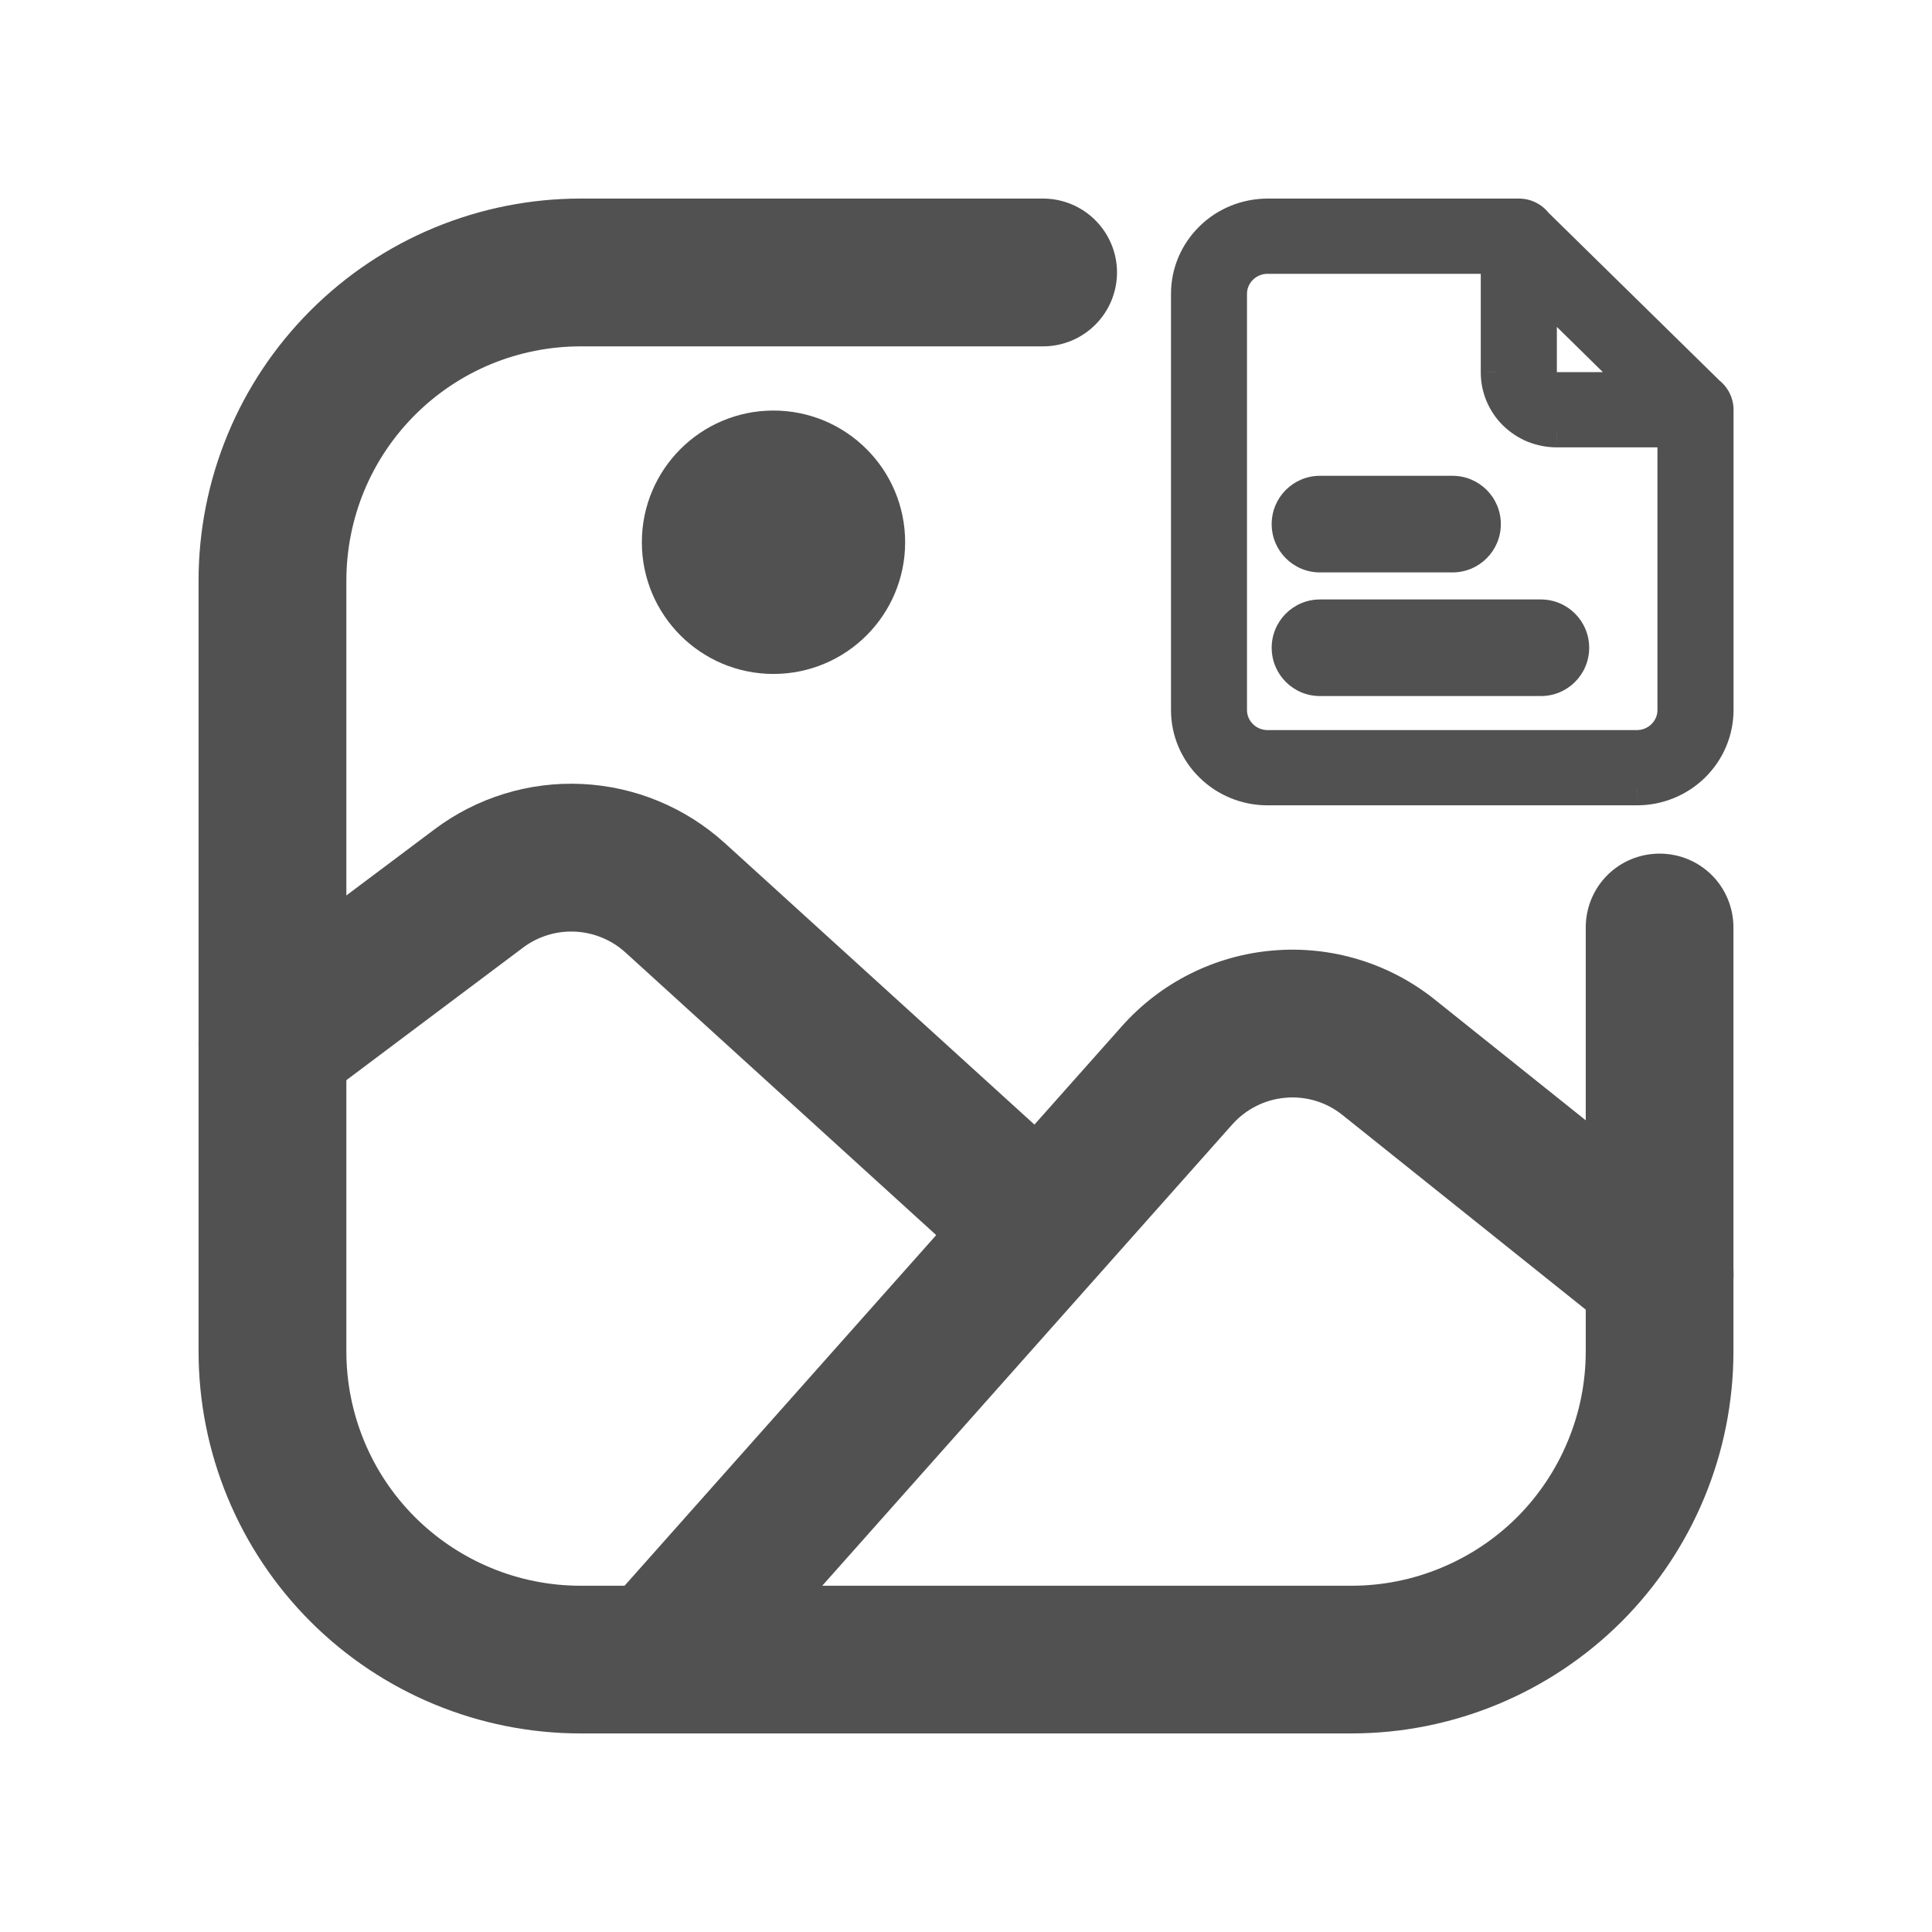 <svg width="18" height="18" viewBox="0 0 18 18" fill="none" xmlns="http://www.w3.org/2000/svg">
<g id="Frame">
<g id="Group">
<path id="Vector" fill-rule="evenodd" clip-rule="evenodd" d="M9.718 2H5.41C4.506 2 3.638 2.359 2.999 2.999C2.359 3.638 2 4.506 2 5.41V12.59C2 13.495 2.359 14.362 2.999 15.002C3.638 15.641 4.506 16 5.41 16H12.59C13.495 16 14.362 15.641 15.002 15.002C15.641 14.362 16 13.495 16 12.59V8.641C16 8.498 15.944 8.361 15.843 8.26C15.742 8.159 15.605 8.103 15.462 8.103C15.319 8.103 15.182 8.159 15.081 8.26C14.98 8.361 14.924 8.498 14.924 8.641V12.59C14.924 12.897 14.864 13.2 14.746 13.483C14.629 13.767 14.457 14.024 14.241 14.241C14.024 14.457 13.767 14.629 13.483 14.746C13.2 14.864 12.897 14.924 12.59 14.924H5.41C5.104 14.924 4.8 14.864 4.517 14.746C4.234 14.629 3.977 14.457 3.76 14.241C3.543 14.024 3.371 13.767 3.254 13.483C3.137 13.2 3.077 12.897 3.077 12.59V5.41C3.077 5.104 3.137 4.8 3.254 4.517C3.371 4.234 3.543 3.977 3.76 3.76C3.977 3.543 4.234 3.371 4.517 3.254C4.8 3.137 5.104 3.077 5.41 3.077H9.718C9.861 3.077 9.998 3.02 10.099 2.919C10.2 2.818 10.257 2.681 10.257 2.538C10.257 2.396 10.2 2.259 10.099 2.158C9.998 2.057 9.861 2 9.718 2Z" fill="#515151" stroke="#515151" stroke-width="0.3"/>
<path id="Vector_2" fill-rule="evenodd" clip-rule="evenodd" d="M15.8 11.45L13.274 9.43C12.879 9.114 12.378 8.962 11.874 9.005C11.37 9.047 10.901 9.282 10.565 9.66C8.952 11.474 7.339 13.289 5.727 15.103C5.68 15.156 5.644 15.218 5.62 15.284C5.597 15.351 5.588 15.422 5.592 15.493C5.596 15.563 5.614 15.632 5.645 15.696C5.676 15.759 5.719 15.816 5.772 15.863C5.825 15.91 5.886 15.946 5.953 15.97C6.02 15.993 6.091 16.003 6.161 15.998C6.232 15.994 6.301 15.976 6.365 15.945C6.428 15.914 6.485 15.871 6.532 15.818L11.37 10.375C11.523 10.204 11.736 10.097 11.965 10.078C12.194 10.058 12.422 10.127 12.601 10.271L15.126 12.291C15.238 12.38 15.38 12.422 15.522 12.406C15.664 12.39 15.794 12.319 15.884 12.207C15.973 12.096 16.014 11.953 15.998 11.811C15.982 11.669 15.911 11.54 15.8 11.45Z" fill="#515151" stroke="#515151" stroke-width="0.3"/>
<path id="Vector_3" fill-rule="evenodd" clip-rule="evenodd" d="M9.722 10.757L6.651 7.965C6.311 7.657 5.875 7.476 5.416 7.454C4.957 7.432 4.505 7.571 4.138 7.847L2.215 9.289C2.101 9.374 2.026 9.502 2.005 9.643C1.985 9.785 2.022 9.928 2.108 10.042C2.193 10.157 2.321 10.232 2.462 10.252C2.604 10.273 2.747 10.236 2.862 10.15L4.784 8.708C4.951 8.583 5.157 8.52 5.365 8.53C5.574 8.54 5.772 8.622 5.927 8.762L8.997 11.554C9.104 11.639 9.239 11.681 9.376 11.669C9.513 11.659 9.64 11.596 9.732 11.495C9.824 11.393 9.875 11.261 9.873 11.124C9.871 10.987 9.817 10.855 9.722 10.757Z" fill="#515151" stroke="#515151" stroke-width="0.3"/>
<path id="Vector_4" d="M7.206 6.129C7.801 6.129 8.283 5.647 8.283 5.052C8.283 4.457 7.801 3.975 7.206 3.975C6.612 3.975 6.13 4.457 6.13 5.052C6.13 5.647 6.612 6.129 7.206 6.129Z" fill="#515151" stroke="#515151" stroke-width="0.3"/>
</g>
<g id="Union">
<path fill-rule="evenodd" clip-rule="evenodd" d="M15.979 3.728C15.994 3.756 16.001 3.786 16.001 3.817V6.617C16 6.812 15.921 6.999 15.781 7.137C15.64 7.275 15.45 7.353 15.251 7.353H11.809C11.61 7.353 11.42 7.275 11.28 7.137C11.139 6.999 11.06 6.812 11.06 6.617V2.736C11.06 2.541 11.139 2.354 11.28 2.216C11.42 2.078 11.61 2 11.809 2H14.15C14.182 2 14.213 2.007 14.241 2.021C14.27 2.035 14.294 2.055 14.313 2.08L15.92 3.657C15.945 3.676 15.965 3.7 15.979 3.728ZM11.468 2.736C11.468 2.552 11.622 2.401 11.809 2.401H13.946V3.469C13.946 3.542 13.96 3.613 13.988 3.68C14.016 3.746 14.057 3.807 14.109 3.858C14.161 3.909 14.223 3.949 14.291 3.977C14.358 4.004 14.431 4.018 14.505 4.018H15.592V6.617C15.592 6.801 15.438 6.952 15.251 6.952H11.809C11.622 6.952 11.468 6.801 11.468 6.617V2.736ZM14.355 3.469V2.688L15.3 3.617H14.505C14.421 3.617 14.355 3.551 14.355 3.469ZM11.998 4.883C11.998 4.717 12.132 4.583 12.298 4.583H13.533C13.698 4.583 13.833 4.717 13.833 4.883C13.833 5.049 13.698 5.183 13.533 5.183H12.298C12.132 5.183 11.998 5.049 11.998 4.883ZM11.998 6.035C11.998 5.87 12.132 5.735 12.298 5.735H14.356C14.522 5.735 14.656 5.87 14.656 6.035C14.656 6.201 14.522 6.335 14.356 6.335H12.298C12.132 6.335 11.998 6.201 11.998 6.035Z" fill="#515151"/>
<path d="M16.001 6.617L16.151 6.617V6.617H16.001ZM15.781 7.137L15.886 7.244L15.886 7.244L15.781 7.137ZM15.251 7.353V7.503L15.252 7.503L15.251 7.353ZM11.809 7.353L11.809 7.503H11.809V7.353ZM11.28 7.137L11.175 7.244L11.175 7.244L11.28 7.137ZM11.06 6.617H10.91L10.91 6.617L11.06 6.617ZM11.06 2.736L10.91 2.736V2.736H11.06ZM11.28 2.216L11.385 2.323L11.28 2.216ZM11.809 2V1.85L11.809 1.85L11.809 2ZM14.241 2.021L14.175 2.156L14.241 2.021ZM14.313 2.08L14.194 2.171L14.201 2.179L14.208 2.187L14.313 2.08ZM15.92 3.657L15.815 3.764L15.822 3.772L15.83 3.778L15.92 3.657ZM13.946 2.401H14.096V2.251H13.946V2.401ZM13.946 3.469L14.096 3.47V3.469H13.946ZM13.988 3.68L13.85 3.738L13.85 3.738L13.988 3.68ZM14.109 3.858L14.214 3.751V3.751L14.109 3.858ZM14.291 3.977L14.234 4.116H14.234L14.291 3.977ZM14.505 4.018V3.868L14.504 3.868L14.505 4.018ZM15.592 4.018H15.742V3.868H15.592V4.018ZM14.355 2.688L14.46 2.581L14.205 2.33V2.688H14.355ZM15.3 3.617V3.767H15.667L15.405 3.51L15.3 3.617ZM16.151 3.817C16.151 3.763 16.138 3.709 16.113 3.66L15.846 3.796C15.849 3.803 15.851 3.81 15.851 3.817H16.151ZM16.151 6.617V3.817H15.851V6.617H16.151ZM15.886 7.244C16.055 7.078 16.15 6.853 16.151 6.617L15.851 6.617C15.851 6.771 15.788 6.92 15.676 7.03L15.886 7.244ZM15.252 7.503C15.489 7.503 15.717 7.41 15.886 7.244L15.676 7.03C15.564 7.14 15.411 7.203 15.251 7.203L15.252 7.503ZM11.809 7.503H15.251V7.203H11.809V7.503ZM11.175 7.244C11.343 7.41 11.571 7.503 11.809 7.503L11.809 7.203C11.65 7.203 11.497 7.14 11.385 7.03L11.175 7.244ZM10.91 6.617C10.91 6.853 11.006 7.078 11.175 7.244L11.385 7.03C11.273 6.92 11.21 6.771 11.21 6.617L10.91 6.617ZM10.91 2.736V6.617H11.21V2.736H10.91ZM11.175 2.109C11.006 2.275 10.91 2.5 10.91 2.736L11.21 2.736C11.21 2.582 11.273 2.433 11.385 2.323L11.175 2.109ZM11.809 1.85C11.571 1.851 11.343 1.943 11.175 2.109L11.385 2.323C11.497 2.213 11.65 2.15 11.809 2.15L11.809 1.85ZM14.15 1.85H11.809V2.15H14.15V1.85ZM14.307 1.886C14.258 1.862 14.205 1.85 14.15 1.85V2.15C14.159 2.15 14.168 2.152 14.175 2.156L14.307 1.886ZM14.432 1.988C14.399 1.945 14.356 1.91 14.307 1.886L14.175 2.156C14.183 2.16 14.19 2.165 14.194 2.171L14.432 1.988ZM16.025 3.55L14.418 1.973L14.208 2.187L15.815 3.764L16.025 3.55ZM16.113 3.66C16.088 3.611 16.053 3.569 16.009 3.537L15.83 3.778C15.837 3.783 15.842 3.789 15.846 3.796L16.113 3.66ZM11.809 2.251C11.542 2.251 11.318 2.467 11.318 2.736H11.618C11.618 2.638 11.702 2.551 11.809 2.551V2.251ZM13.946 2.251H11.809V2.551H13.946V2.251ZM14.096 3.469V2.401H13.796V3.469H14.096ZM14.126 3.621C14.106 3.573 14.096 3.522 14.096 3.47L13.796 3.469C13.796 3.561 13.814 3.653 13.85 3.738L14.126 3.621ZM14.214 3.751C14.177 3.713 14.147 3.67 14.126 3.621L13.85 3.738C13.886 3.823 13.938 3.9 14.004 3.965L14.214 3.751ZM14.347 3.838C14.297 3.817 14.252 3.788 14.214 3.751L14.004 3.965C14.07 4.029 14.148 4.081 14.234 4.116L14.347 3.838ZM14.504 3.868C14.45 3.868 14.397 3.858 14.347 3.838L14.234 4.116C14.32 4.15 14.412 4.168 14.505 4.168L14.504 3.868ZM15.592 3.868H14.505V4.168H15.592V3.868ZM15.742 6.617V4.018H15.442V6.617H15.742ZM15.251 7.102C15.519 7.102 15.742 6.886 15.742 6.617H15.442C15.442 6.715 15.358 6.802 15.251 6.802V7.102ZM11.809 7.102H15.251V6.802H11.809V7.102ZM11.318 6.617C11.318 6.886 11.542 7.102 11.809 7.102V6.802C11.702 6.802 11.618 6.715 11.618 6.617H11.318ZM11.318 2.736V6.617H11.618V2.736H11.318ZM14.205 2.688V3.469H14.505V2.688H14.205ZM15.405 3.51L14.46 2.581L14.25 2.795L15.195 3.724L15.405 3.51ZM14.505 3.767H15.3V3.467H14.505V3.767ZM14.205 3.469C14.205 3.637 14.341 3.767 14.505 3.767V3.467C14.503 3.467 14.503 3.466 14.504 3.467C14.504 3.467 14.504 3.467 14.504 3.468C14.505 3.468 14.505 3.469 14.505 3.469C14.505 3.469 14.505 3.469 14.505 3.469H14.205ZM12.298 4.433C12.049 4.433 11.848 4.634 11.848 4.883H12.148C12.148 4.8 12.215 4.733 12.298 4.733V4.433ZM13.533 4.433H12.298V4.733H13.533V4.433ZM13.983 4.883C13.983 4.634 13.781 4.433 13.533 4.433V4.733C13.616 4.733 13.683 4.8 13.683 4.883H13.983ZM13.533 5.333C13.781 5.333 13.983 5.132 13.983 4.883H13.683C13.683 4.966 13.616 5.033 13.533 5.033V5.333ZM12.298 5.333H13.533V5.033H12.298V5.333ZM11.848 4.883C11.848 5.132 12.049 5.333 12.298 5.333V5.033C12.215 5.033 12.148 4.966 12.148 4.883H11.848ZM12.298 5.585C12.049 5.585 11.848 5.787 11.848 6.035H12.148C12.148 5.952 12.215 5.885 12.298 5.885V5.585ZM14.356 5.585H12.298V5.885H14.356V5.585ZM14.806 6.035C14.806 5.787 14.605 5.585 14.356 5.585V5.885C14.439 5.885 14.506 5.952 14.506 6.035H14.806ZM14.356 6.485C14.605 6.485 14.806 6.284 14.806 6.035H14.506C14.506 6.118 14.439 6.185 14.356 6.185V6.485ZM12.298 6.485H14.356V6.185H12.298V6.485ZM11.848 6.035C11.848 6.284 12.049 6.485 12.298 6.485V6.185C12.215 6.185 12.148 6.118 12.148 6.035H11.848Z" fill="#515151"/>
</g>
</g>
</svg>

